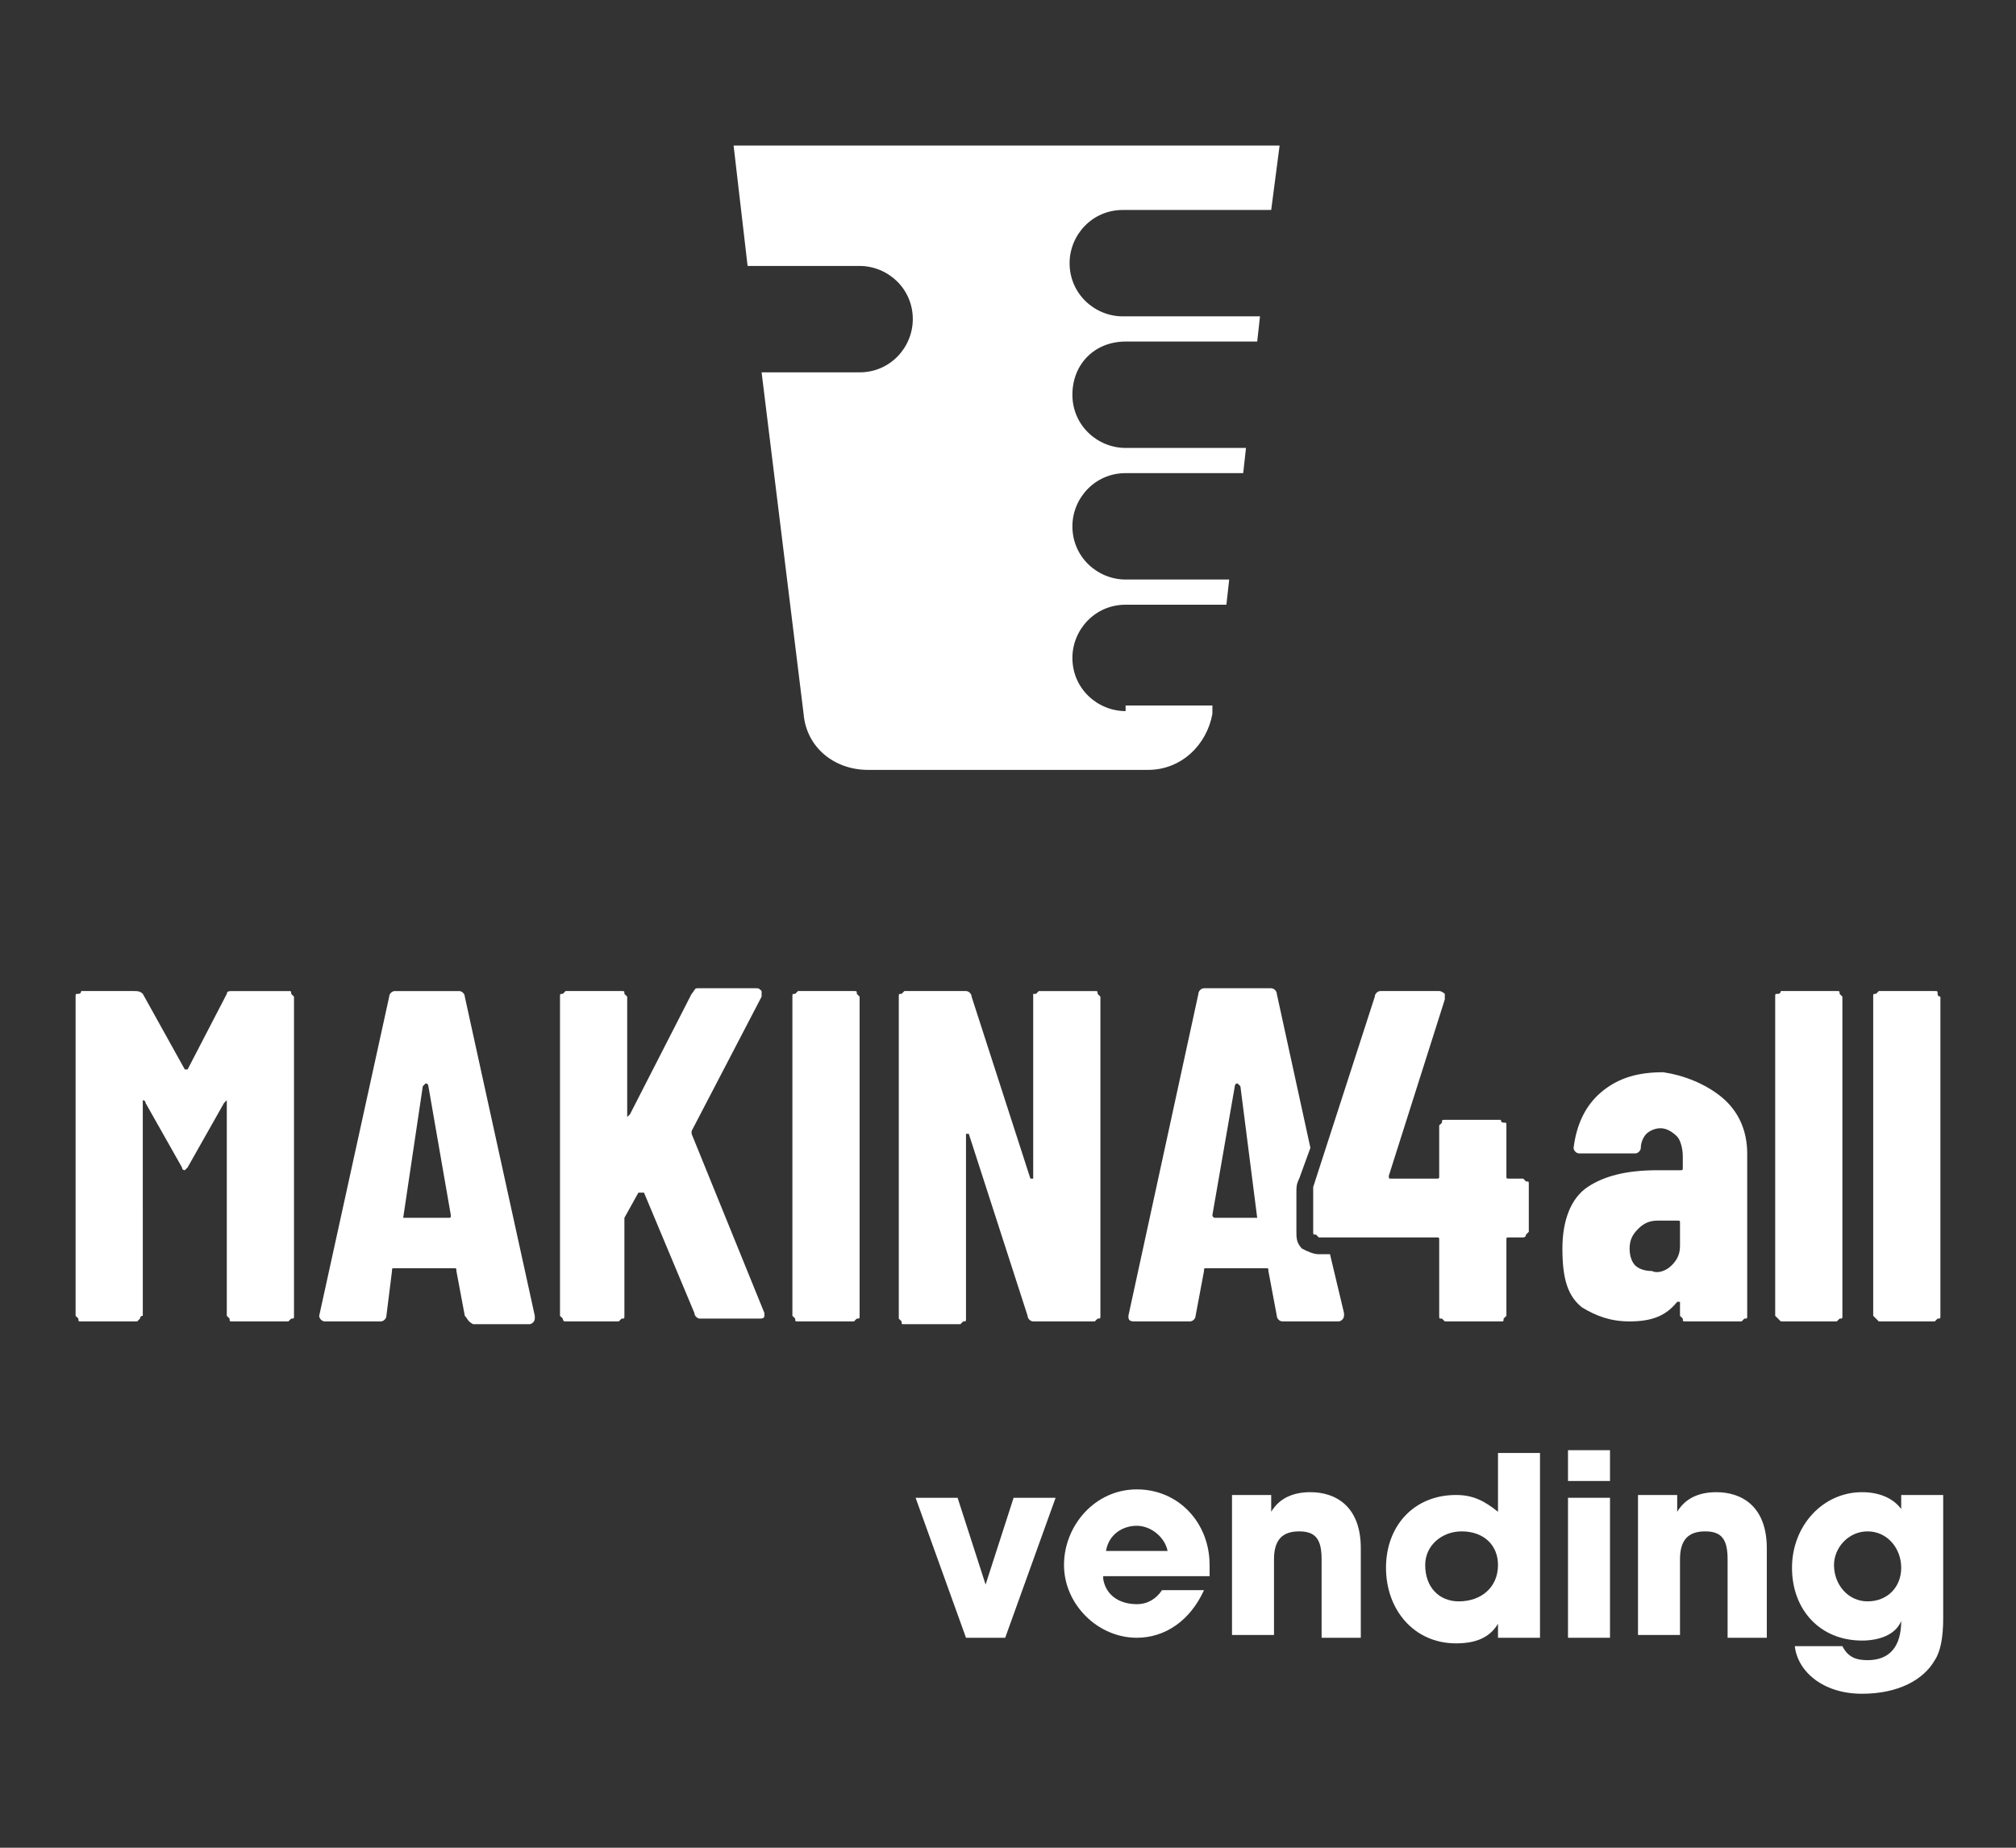 <?xml version="1.0" encoding="utf-8"?>
<!-- Generator: Adobe Illustrator 25.4.1, SVG Export Plug-In . SVG Version: 6.00 Build 0)  -->
<svg version="1.1" id="Layer_1" xmlns="http://www.w3.org/2000/svg" xmlns:xlink="http://www.w3.org/1999/xlink" x="0px" y="0px"
	 viewBox="0 0 72 66" style="enable-background:new 0 0 72 66;" xml:space="preserve">
<rect x="0" y="0" width="72" height="66" fill="#333333" stroke="none"/>
<style type="text/css">
	.st0{fill:#FFFFFF;}
</style>
<g>
	<g>
		<g>
			<path class="st0" d="M8.3,35.4h2c0.1,0,0.1,0,0.1,0.1c0,0,0.1,0.1,0.1,0.1V47c0,0.1,0,0.1-0.1,0.1c0,0-0.1,0.1-0.1,0.1h-2
				c-0.1,0-0.1,0-0.1-0.1c0,0-0.1-0.1-0.1-0.1v-7.6c0,0,0-0.1,0-0.1c0,0,0,0-0.1,0.1l-1.3,2.3c-0.1,0.1-0.1,0.1-0.1,0.1
				c0,0-0.1,0-0.1-0.1l-1.3-2.3c0,0,0-0.1-0.1-0.1c0,0,0,0,0,0.1V47C5,47,5,47.1,5,47.1c0,0-0.1,0.1-0.1,0.1h-2
				c-0.1,0-0.1,0-0.1-0.1c0,0-0.1-0.1-0.1-0.1V35.6c0-0.1,0-0.1,0.1-0.1s0.1-0.1,0.1-0.1h1.9c0.1,0,0.2,0,0.3,0.1l1.5,2.7
				c0,0,0.1,0,0.1,0l1.4-2.7C8.1,35.4,8.2,35.4,8.3,35.4z"/>
			<path class="st0" d="M16.6,47l-0.3-1.6c0-0.1,0-0.1-0.1-0.1h-2.1c-0.1,0-0.1,0-0.1,0.1L13.8,47c0,0.1-0.1,0.2-0.2,0.2h-2
				c-0.1,0-0.2-0.1-0.2-0.2l2.5-11.4c0-0.1,0.1-0.2,0.2-0.2h2.3c0.1,0,0.2,0.1,0.2,0.2L19.1,47l0,0.1c0,0.1-0.1,0.2-0.2,0.2h-2
				C16.7,47.2,16.7,47.1,16.6,47z M14.4,43.5H16c0.1,0,0.1,0,0.1-0.1l-0.8-4.6c0,0,0-0.1-0.1-0.1c0,0,0,0-0.1,0.1L14.4,43.5
				C14.4,43.4,14.4,43.5,14.4,43.5z"/>
			<path class="st0" d="M20.1,47.1c0,0-0.1-0.1-0.1-0.1V35.6c0-0.1,0-0.1,0.1-0.1c0,0,0.1-0.1,0.1-0.1h2c0.1,0,0.1,0,0.1,0.1
				c0,0,0.1,0.1,0.1,0.1v4.2c0,0,0,0.1,0,0.1c0,0,0,0,0.1-0.1l2.2-4.3c0.1-0.1,0.1-0.2,0.2-0.2H27c0.1,0,0.1,0,0.2,0.1
				c0,0,0,0.1,0,0.2l-2.5,4.8c0,0,0,0.1,0,0.1l2.6,6.4c0,0,0,0.1,0,0.1c0,0.1-0.1,0.1-0.2,0.1H25c-0.1,0-0.2-0.1-0.2-0.2L23,42.6
				c0,0,0,0-0.1,0c0,0,0,0-0.1,0l-0.5,0.9c0,0,0,0.1,0,0.1V47c0,0.1,0,0.1-0.1,0.1c0,0-0.1,0.1-0.1,0.1h-2
				C20.2,47.2,20.1,47.2,20.1,47.1z"/>
			<path class="st0" d="M28.4,47.1c0,0-0.1-0.1-0.1-0.1V35.6c0-0.1,0-0.1,0.1-0.1c0,0,0.1-0.1,0.1-0.1h2c0.1,0,0.1,0,0.1,0.1
				c0,0,0.1,0.1,0.1,0.1V47c0,0.1,0,0.1-0.1,0.1c0,0-0.1,0.1-0.1,0.1h-2C28.4,47.2,28.4,47.2,28.4,47.1z"/>
			<path class="st0" d="M37,35.5c0,0,0.1-0.1,0.1-0.1h2c0.1,0,0.1,0,0.1,0.1c0,0,0.1,0.1,0.1,0.1V47c0,0.1,0,0.1-0.1,0.1
				c0,0-0.1,0.1-0.1,0.1h-2.2c-0.1,0-0.2-0.1-0.2-0.2l-2.1-6.5c0,0,0,0-0.1,0c0,0,0,0,0,0.1l0,6.5c0,0.1,0,0.1-0.1,0.1
				c0,0-0.1,0.1-0.1,0.1h-2c-0.1,0-0.1,0-0.1-0.1c0,0-0.1-0.1-0.1-0.1V35.6c0-0.1,0-0.1,0.1-0.1c0,0,0.1-0.1,0.1-0.1h2.2
				c0.1,0,0.2,0.1,0.2,0.2l2.1,6.5c0,0,0,0,0.1,0c0,0,0,0,0-0.1l0-6.5C37,35.5,37,35.5,37,35.5z"/>
			<g>
				<path class="st0" d="M47.5,44.8h-0.4c-0.2,0-0.4-0.1-0.6-0.2c-0.2-0.2-0.2-0.4-0.2-0.6v-1.4c0-0.2,0-0.3,0.1-0.5l0.4-1.1
					l-1.2-5.5c0-0.1-0.1-0.2-0.2-0.2H43c-0.1,0-0.2,0.1-0.2,0.2L40.3,47c0,0.1,0,0.2,0.2,0.2h2c0.1,0,0.2-0.1,0.2-0.2l0.3-1.6
					c0-0.1,0-0.1,0.1-0.1h2.1c0.1,0,0.1,0,0.1,0.1l0.3,1.6c0,0.1,0.1,0.2,0.2,0.2h2c0.1,0,0.2-0.1,0.2-0.2l0-0.1L47.5,44.8z
					 M44.9,43.5h-1.5c0,0-0.1,0-0.1-0.1l0.8-4.6c0,0,0-0.1,0.1-0.1c0,0,0,0,0.1,0.1L44.9,43.5C44.9,43.4,44.9,43.5,44.9,43.5z"/>
			</g>
		</g>
		<g>
			<g>
				<path class="st0" d="M54.5,44.1c0,0,0.1-0.1,0.1-0.1v-1.7c0-0.1,0-0.1-0.1-0.1c0,0-0.1-0.1-0.1-0.1h-0.5c-0.1,0-0.1,0-0.1-0.1
					v-1.8c0-0.1,0-0.1-0.1-0.1S53.6,40,53.6,40h-2c-0.1,0-0.1,0-0.1,0.1c0,0-0.1,0.1-0.1,0.1V42c0,0.1,0,0.1-0.1,0.1h-1.6
					c-0.1,0-0.1,0-0.1-0.1l2-6.3c0-0.1,0-0.1,0-0.2c0,0-0.1-0.1-0.2-0.1h-2.1c-0.1,0-0.2,0.1-0.2,0.2l-2.2,6.8c0,0.1,0,0.2,0,0.3V44
					c0,0.1,0,0.1,0.1,0.1c0,0,0.1,0.1,0.1,0.1h4.2c0.1,0,0.1,0,0.1,0.1V47c0,0.1,0,0.1,0.1,0.1c0,0,0.1,0.1,0.1,0.1h2
					c0.1,0,0.1,0,0.1-0.1c0,0,0.1-0.1,0.1-0.1v-2.7c0-0.1,0-0.1,0.1-0.1h0.5C54.4,44.2,54.5,44.2,54.5,44.1z"/>
			</g>
		</g>
		<g>
			<g>
				<path class="st0" d="M61.5,39.2c0.6,0.5,0.9,1.2,0.9,2V47c0,0.1,0,0.1-0.1,0.1c0,0-0.1,0.1-0.1,0.1h-2c-0.1,0-0.1,0-0.1-0.1
					c0,0-0.1-0.1-0.1-0.1v-0.4c0,0,0-0.1,0-0.1c0,0,0,0-0.1,0c-0.4,0.5-0.9,0.7-1.7,0.7c-0.7,0-1.2-0.2-1.7-0.5
					c-0.5-0.4-0.7-1-0.7-2.1c0-1,0.3-1.8,0.9-2.2c0.6-0.4,1.4-0.6,2.5-0.6h0.8c0.1,0,0.1,0,0.1-0.1v-0.4c0-0.3-0.1-0.6-0.2-0.7
					c-0.2-0.2-0.4-0.3-0.6-0.3c-0.2,0-0.4,0.1-0.5,0.2c-0.1,0.1-0.2,0.3-0.2,0.5c0,0.1-0.1,0.2-0.2,0.2l-2,0c-0.1,0-0.2-0.1-0.2-0.2
					c0.1-0.8,0.4-1.5,1-2c0.6-0.5,1.3-0.7,2.2-0.7C60.1,38.4,60.9,38.7,61.5,39.2z M59.7,45.2c0.2-0.2,0.3-0.4,0.3-0.7v-0.8
					c0-0.1,0-0.1-0.1-0.1h-0.7c-0.3,0-0.5,0.1-0.7,0.3c-0.2,0.2-0.3,0.4-0.3,0.7c0,0.3,0.1,0.5,0.2,0.6c0.1,0.1,0.3,0.2,0.6,0.2
					C59.2,45.5,59.5,45.4,59.7,45.2z"/>
			</g>
			<g>
				<path class="st0" d="M63.5,47.1c0,0-0.1-0.1-0.1-0.1V35.6c0-0.1,0-0.1,0.1-0.1s0.1-0.1,0.1-0.1h2c0.1,0,0.1,0,0.1,0.1
					c0,0,0.1,0.1,0.1,0.1V47c0,0.1,0,0.1-0.1,0.1c0,0-0.1,0.1-0.1,0.1h-2C63.6,47.2,63.6,47.2,63.5,47.1z"/>
			</g>
			<g>
				<path class="st0" d="M67,47.1c0,0-0.1-0.1-0.1-0.1V35.6c0-0.1,0-0.1,0.1-0.1c0,0,0.1-0.1,0.1-0.1h2c0.1,0,0.1,0,0.1,0.1
					s0.1,0.1,0.1,0.1V47c0,0.1,0,0.1-0.1,0.1c0,0-0.1,0.1-0.1,0.1h-2C67.1,47.2,67.1,47.2,67,47.1z"/>
			</g>
		</g>
	</g>
	<g>
		<g>
			<path class="st0" d="M40.2,25.4c-1,0-1.9-0.8-1.9-1.9c0-1,0.8-1.9,1.9-1.9h3.6l0.1-0.9h-3.7c-1,0-1.9-0.8-1.9-1.9
				c0-1,0.8-1.9,1.9-1.9h4.2l0.1-0.9h-4.3c-1,0-1.9-0.8-1.9-1.9s0.8-1.9,1.9-1.9h4.7l0.1-0.9h-4.9c-1,0-1.9-0.8-1.9-1.9
				c0-1,0.8-1.9,1.9-1.9h5.3l0.3-2.3H26.2l0.5,4.3h4c1,0,1.9,0.8,1.9,1.9c0,1-0.8,1.9-1.9,1.9h-3.5l1.5,12.2c0.1,1.2,1.1,2,2.3,2h10
				c1.2,0,2.1-0.9,2.3-2l0-0.3H40.2z"/>
		</g>
	</g>
	<g>
		<path class="st0" d="M34.5,58.5l-1.8-5h1.5l1,3.1h0l1-3.1h1.5l-1.8,5H34.5z"/>
		<path class="st0" d="M39.4,56.4c0.1,0.6,0.6,0.9,1.2,0.9c0.4,0,0.7-0.2,0.9-0.5H43c-0.5,1.1-1.4,1.7-2.4,1.7
			c-1.4,0-2.6-1.2-2.6-2.6c0-1.4,1.1-2.7,2.6-2.7c1.5,0,2.6,1.2,2.6,2.7c0,0.1,0,0.3,0,0.4H39.4z M41.7,55.4
			c-0.1-0.5-0.6-0.9-1.1-0.9c-0.5,0-1,0.3-1.1,0.9H41.7z"/>
		<path class="st0" d="M47.2,58.5v-2.8c0-0.7-0.2-1-0.8-1c-0.6,0-0.9,0.3-0.9,1v2.7H44v-5h1.4V54h0c0.3-0.5,0.8-0.7,1.4-0.7
			c0.9,0,1.8,0.5,1.8,2v3.2H47.2z"/>
		<path class="st0" d="M53.5,58.5v-0.5h0c-0.3,0.5-0.8,0.7-1.5,0.7c-1.5,0-2.5-1.2-2.5-2.7c0-1.5,1-2.6,2.5-2.6c0.6,0,1,0.2,1.5,0.6
			v-2.1h1.5v6.6H53.5z M53.5,55.9c0-0.7-0.5-1.2-1.3-1.2c-0.7,0-1.3,0.5-1.3,1.2c0,0.8,0.5,1.3,1.2,1.3
			C52.9,57.2,53.5,56.7,53.5,55.9z"/>
		<path class="st0" d="M56,52.9v-1.1h1.5v1.1H56z M56,58.5v-5h1.5v5H56z"/>
		<path class="st0" d="M61.7,58.5v-2.8c0-0.7-0.2-1-0.8-1c-0.6,0-0.9,0.3-0.9,1v2.7h-1.5v-5h1.4V54h0c0.3-0.5,0.8-0.7,1.4-0.7
			c0.9,0,1.8,0.5,1.8,2v3.2H61.7z"/>
		<path class="st0" d="M67.9,57.9c-0.2,0.5-0.8,0.7-1.4,0.7C65,58.6,64,57.5,64,56c0-1.5,1.1-2.7,2.5-2.7c0.6,0,1.1,0.2,1.4,0.6h0
			v-0.5h1.5v4.4c0,0.7-0.1,1.2-0.3,1.5c-0.4,0.7-1.3,1.2-2.6,1.2c-1.4,0-2.3-0.8-2.4-1.7h1.7c0.2,0.4,0.5,0.5,0.9,0.5
			c0.8,0,1.2-0.5,1.2-1.4V57.9z M67.9,56c0-0.7-0.5-1.3-1.2-1.3c-0.7,0-1.2,0.6-1.2,1.2c0,0.7,0.5,1.3,1.2,1.3
			C67.4,57.2,67.9,56.7,67.9,56z"/>
	</g>
</g>
</svg>

